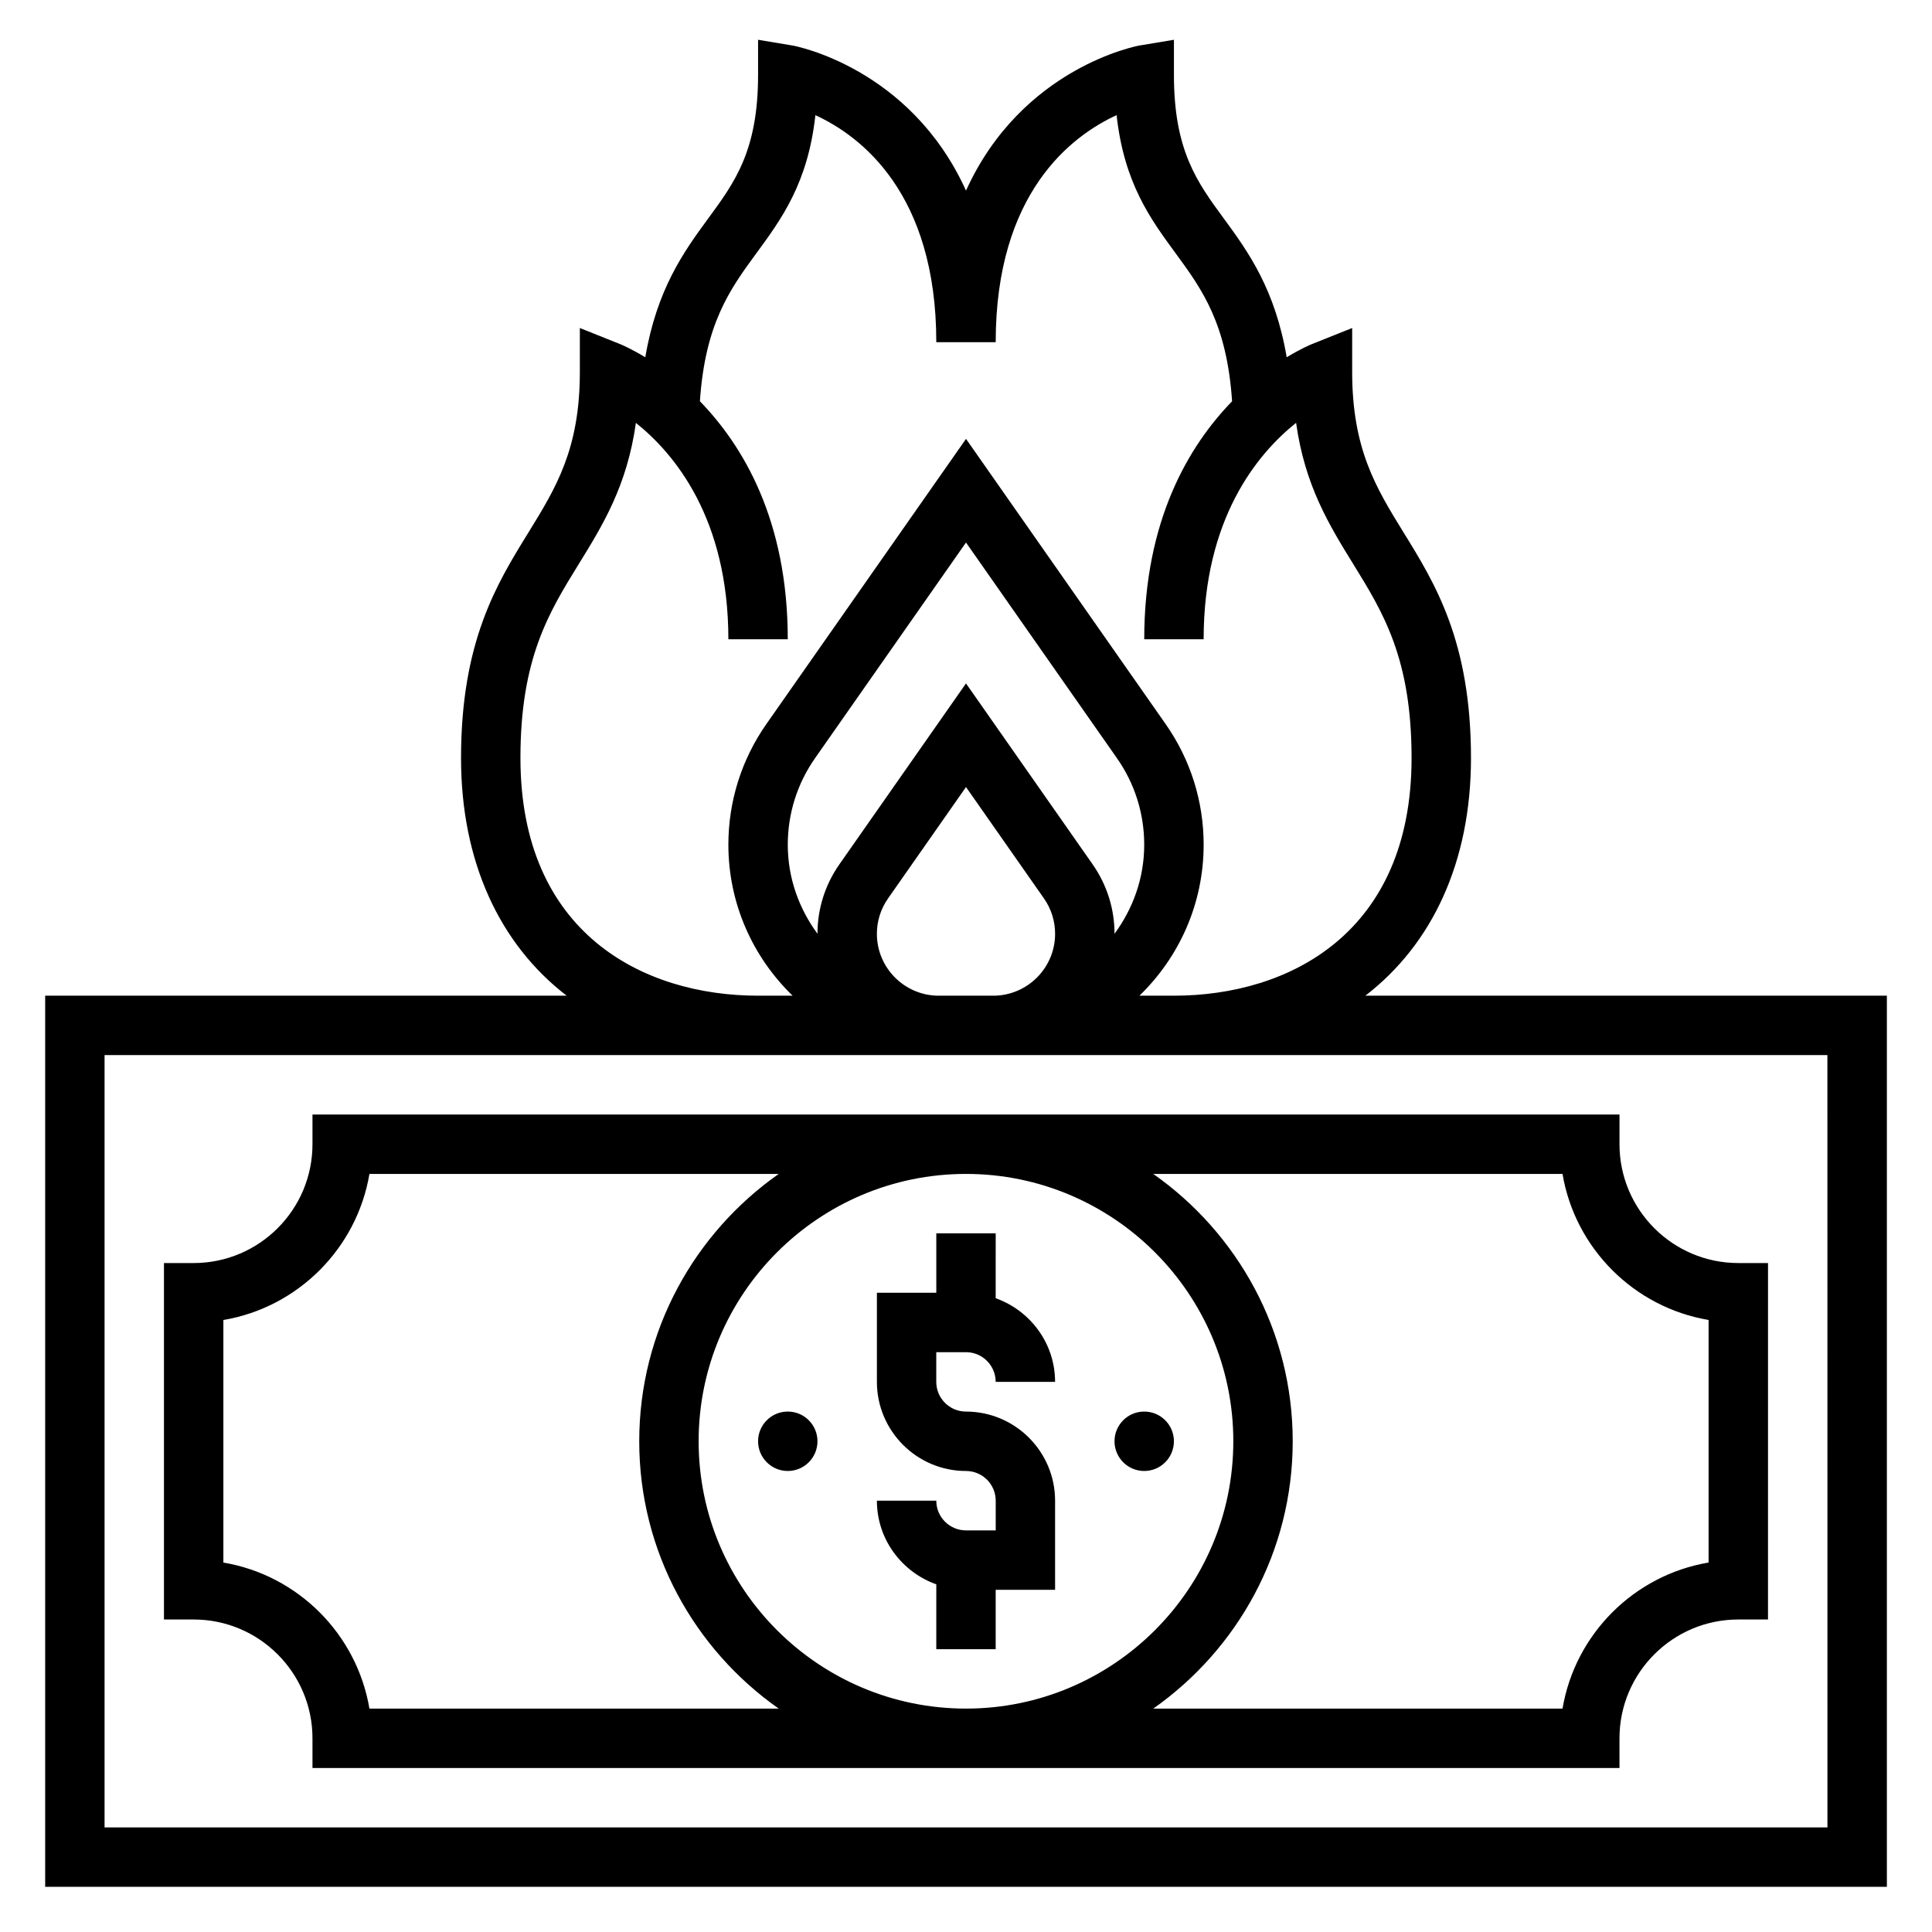 <?xml version="1.0" encoding="UTF-8"?>
<!-- Uploaded to: SVG Repo, www.svgrepo.com, Generator: SVG Repo Mixer Tools -->
<svg fill="#000000" width="800px" height="800px" version="1.1" viewBox="144 144 512 512" xmlns="http://www.w3.org/2000/svg">
 <g>
  <path d="m400 549.57c-4.344 0-7.871-3.527-7.871-7.871h-15.742c0 10.25 6.606 18.91 15.742 22.168l-0.004 17.191h15.742v-15.742h15.742v-23.617c0-13.02-10.598-23.617-23.617-23.617-4.344 0-7.871-3.527-7.871-7.871v-7.871h7.871c4.344 0 7.871 3.527 7.871 7.871h15.742c0-10.25-6.606-18.91-15.742-22.168l0.008-17.191h-15.742v15.742h-15.742v23.617c0 13.02 10.598 23.617 23.617 23.617 4.344 0 7.871 3.527 7.871 7.871v7.871z"/>
  <path d="m505.83 407.87c17.754-13.652 27.996-35.496 27.996-62.977 0-30.844-9.469-46.191-17.832-59.727-7.32-11.879-13.656-22.137-13.656-42.609v-11.629l-10.793 4.312c-0.41 0.164-2.953 1.25-6.559 3.441-3.062-18.004-10.164-27.922-16.633-36.73-7.109-9.68-13.25-18.051-13.25-38.117v-9.297l-9.164 1.527c-0.406 0.074-31.109 5.727-45.938 38.449-14.832-32.73-45.531-38.375-45.941-38.445l-9.164-1.531v9.297c0 20.066-6.141 28.434-13.258 38.117-6.473 8.816-13.562 18.727-16.633 36.73-3.598-2.18-6.148-3.273-6.559-3.441l-10.781-4.312v11.629c0 20.477-6.336 30.73-13.656 42.609-8.363 13.535-17.832 28.883-17.832 59.727 0 27.48 10.242 49.324 27.992 62.977h-138.2v236.16h488.07v-236.16zm-223.91-62.977c0-26.379 7.519-38.559 15.484-51.461 6.312-10.227 12.801-20.734 15.113-37.367 10.195 8.133 24.508 25.262 24.508 57.34h15.742c0-31.543-11.84-51.277-23.285-63.07 1.379-20.477 7.894-29.59 14.855-39.07 6.785-9.242 13.77-18.742 15.75-36.746 11.969 5.504 32.039 20.617 32.039 60.168h15.742c0-39.566 20.09-54.68 32.039-60.172 1.984 18.004 8.965 27.512 15.75 36.754 6.957 9.477 13.484 18.594 14.855 39.07-11.441 11.789-23.281 31.523-23.281 63.066h15.742c0-32.086 14.328-49.223 24.504-57.348 2.312 16.633 8.801 27.145 15.113 37.375 7.973 12.902 15.488 25.082 15.488 51.461 0 46.43-32.535 62.977-62.977 62.977h-9.141c10.473-10.141 17.016-24.316 17.016-40.016 0-11.5-3.481-22.555-10.078-31.977l-52.898-75.57-52.898 75.562c-6.602 9.434-10.078 20.492-10.078 31.984 0 15.695 6.543 29.867 17.02 40.012l-9.148 0.004c-30.441 0-62.977-16.547-62.977-62.977zm157.44 46.57c0-6.629-2.016-12.996-5.809-18.414l-33.551-47.938-33.543 47.934c-3.801 5.414-5.816 11.785-5.816 18.406-4.887-6.637-7.871-14.746-7.871-23.594 0-8.25 2.496-16.184 7.234-22.945l39.996-57.141 39.996 57.145c4.738 6.754 7.234 14.688 7.234 22.938 0 8.859-2.984 16.973-7.871 23.609zm-46.879 16.406c-8.902-0.164-16.098-7.457-16.098-16.398 0-3.379 1.023-6.621 2.969-9.391l20.648-29.504 20.656 29.512c1.934 2.762 2.957 6.008 2.957 9.383 0 9.039-7.359 16.398-16.395 16.398zm235.81 220.42h-456.58v-204.68h456.57z"/>
  <path d="m455.1 525.95c0 4.348-3.523 7.875-7.871 7.875-4.348 0-7.871-3.527-7.871-7.875 0-4.348 3.523-7.871 7.871-7.871 4.348 0 7.871 3.523 7.871 7.871"/>
  <path d="m360.64 525.95c0 4.348-3.523 7.875-7.871 7.875s-7.871-3.527-7.871-7.875c0-4.348 3.523-7.871 7.871-7.871s7.871 3.523 7.871 7.871"/>
  <path d="m226.81 439.36v7.871c0 17.367-14.121 31.488-31.488 31.488h-7.871v94.465h7.871c17.367 0 31.488 14.121 31.488 31.488v7.871h346.37v-7.871c0-17.367 14.121-31.488 31.488-31.488h7.871l0.004-94.465h-7.871c-17.367 0-31.488-14.121-31.488-31.488v-7.871zm15.094 157.44c-3.332-19.754-18.957-35.379-38.707-38.707v-64.281c19.75-3.328 35.375-18.957 38.707-38.707h108.46c-22.312 15.68-36.961 41.562-36.961 70.844 0 29.285 14.648 55.168 36.961 70.848zm158.09-141.7c39.07 0 70.848 31.781 70.848 70.848 0 39.07-31.781 70.848-70.848 70.848-39.07 0-70.848-31.781-70.848-70.848-0.004-39.066 31.777-70.848 70.848-70.848zm196.8 38.707v64.281c-19.75 3.328-35.375 18.957-38.707 38.707l-108.46 0.004c22.309-15.684 36.957-41.566 36.957-70.852 0-29.285-14.648-55.168-36.961-70.848h108.46c3.332 19.754 18.957 35.379 38.711 38.707z"/>
 </g>
</svg>